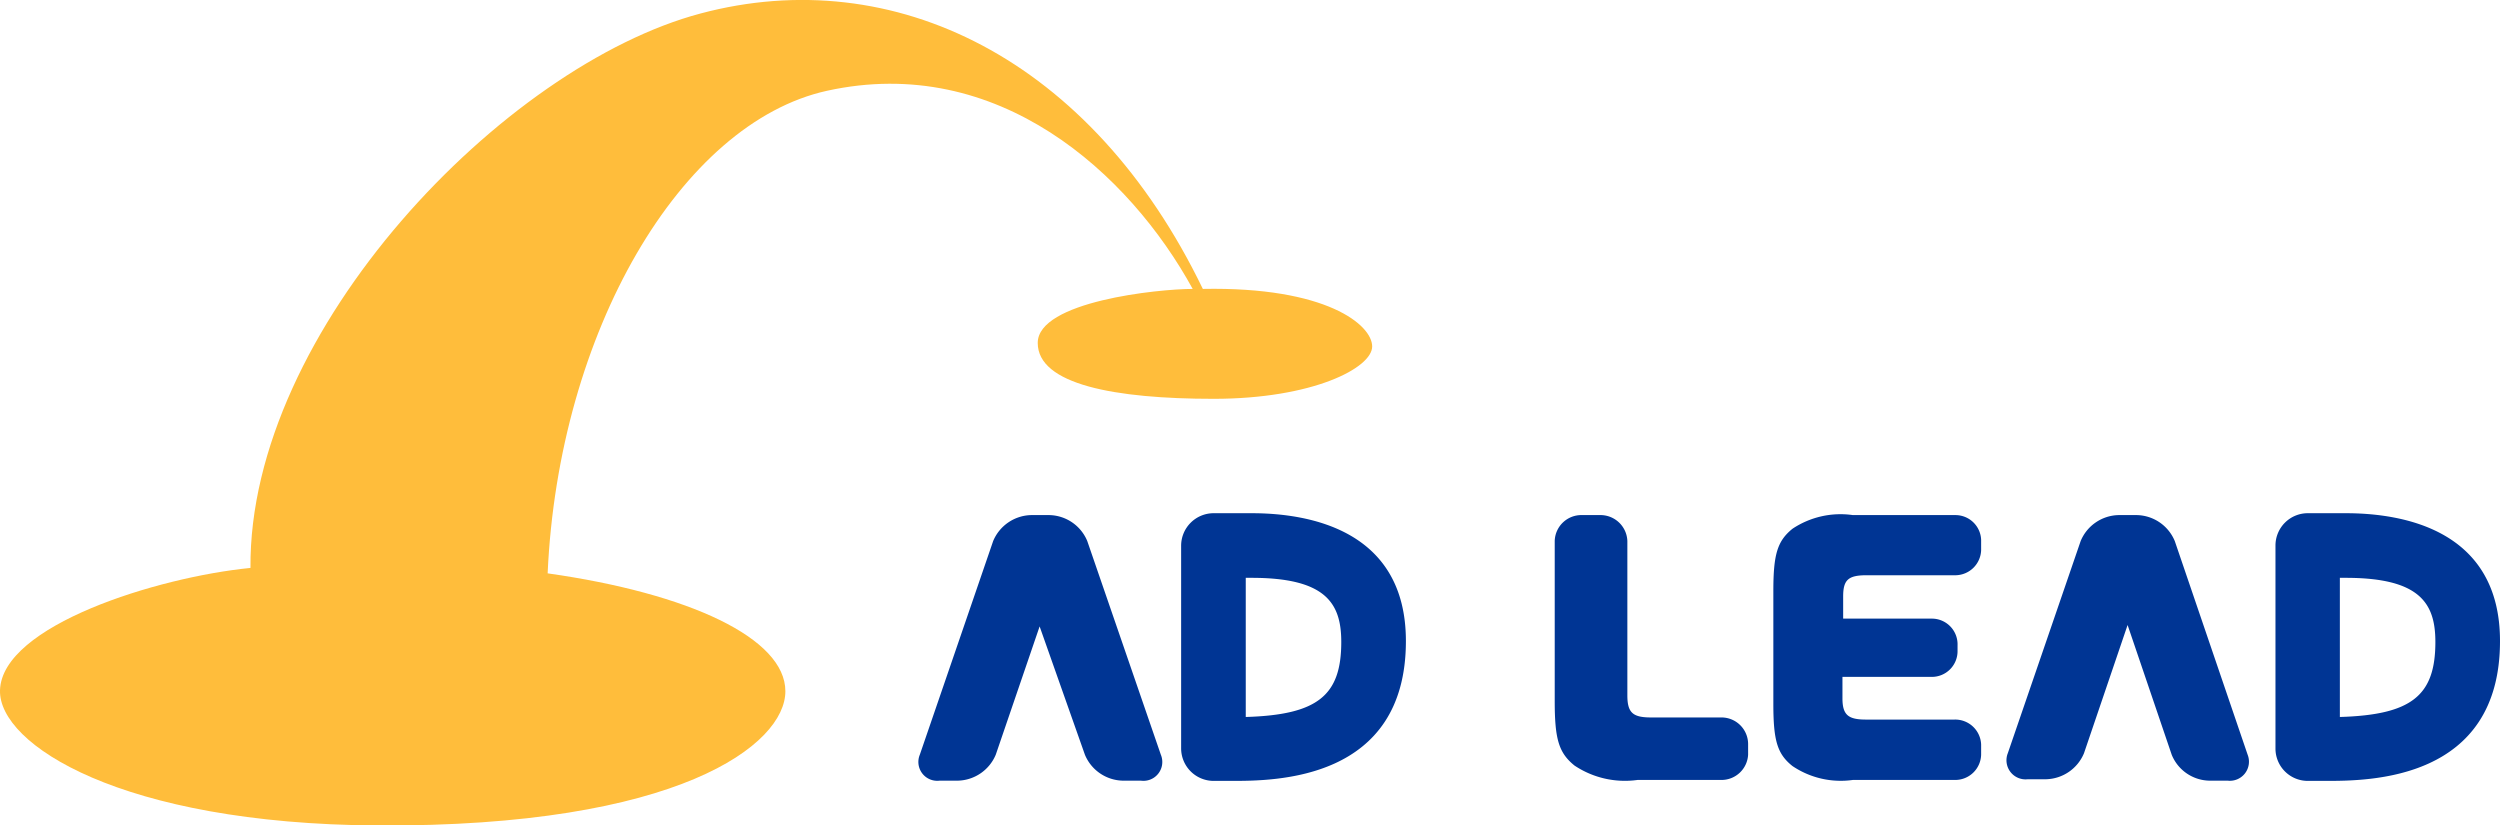 <svg xmlns="http://www.w3.org/2000/svg" width="106" height="35" viewBox="0 0 106 35"><defs><style>.cls-1{fill:#003594;}.cls-2{fill:#ffbd3b;fill-rule:evenodd;}</style></defs><title>logo_adlead</title><g id="レイヤー_2" data-name="レイヤー 2"><g id="文字"><path class="cls-1" d="M53.07,21.76c-.41,0-.79,0-1.11,0h-.51a1.38,1.38,0,0,0-1.37,1.37v8.61a1.38,1.38,0,0,0,1.37,1.37h.76c1.83,0,7.4,0,7.4-5.93C59.61,22.47,55.51,21.76,53.07,21.76Zm-.25,8.64V24.5h.25c3.16,0,3.8,1.09,3.8,2.72C56.87,29.49,55.87,30.31,52.82,30.4ZM46.1,22.94a1.78,1.78,0,0,0-1.6-1.1h-.79a1.79,1.79,0,0,0-1.6,1.1L39,32a.8.8,0,0,0,.84,1.1h.78a1.79,1.79,0,0,0,1.6-1.1l1.86-5.44L46,32a1.78,1.78,0,0,0,1.6,1.1h.77a.8.8,0,0,0,.85-1.1Zm53.36-1.18c-.41,0-.79,0-1.11,0h-.51a1.37,1.37,0,0,0-1.36,1.37v8.61a1.37,1.37,0,0,0,1.36,1.37h.76c1.83,0,7.4,0,7.4-5.93C106,22.47,101.9,21.76,99.46,21.76Zm-.25,8.64V24.5h.25c3.16,0,3.8,1.09,3.8,2.72C103.26,29.49,102.26,30.31,99.21,30.4Zm-7-7.46a1.78,1.78,0,0,0-1.6-1.1h-.79a1.78,1.78,0,0,0-1.6,1.1l-3.09,9a.81.81,0,0,0,.85,1.1h.78a1.79,1.79,0,0,0,1.6-1.1l1.85-5.44L92.08,32a1.76,1.76,0,0,0,1.59,1.1h.78A.81.81,0,0,0,95.3,32ZM73,30.42H70c-.78,0-1-.21-1-.94V22.94a1.14,1.14,0,0,0-1.17-1.1h-.74a1.13,1.13,0,0,0-1.17,1.1v6.78c0,1.62.17,2.2.84,2.74a3.85,3.85,0,0,0,2.67.61H73A1.13,1.13,0,0,0,74.12,32v-.46A1.13,1.13,0,0,0,73,30.42Zm10-8.58H78.56a3.67,3.67,0,0,0-2.56.58c-.64.52-.81,1.08-.81,2.64v4.79c0,1.56.17,2.12.81,2.63a3.66,3.66,0,0,0,2.56.59h4.35A1.1,1.1,0,0,0,84,32v-.43a1.1,1.1,0,0,0-1.13-1.06H79.12c-.75,0-1-.19-1-.9v-.91H81.9A1.09,1.09,0,0,0,83,27.59v-.23a1.09,1.09,0,0,0-1.06-1.13H78.15v-.94c0-.71.22-.9,1-.9h3.79A1.1,1.1,0,0,0,84,23.33v-.44A1.09,1.09,0,0,0,82.91,21.84Z"/><path class="cls-2" d="M10.62,24.08C10.54,14,21.38,2.78,29.71.57,37.89-1.61,46.28,2.48,51,12.25c5.25-.1,7.18,1.53,7.18,2.44s-2.52,2.22-6.72,2.22S44,16.3,44,14.54s5.11-2.29,6.57-2.29c-2.68-4.89-8.25-10-15.51-8.4C28.87,5.22,23.68,14.08,23.22,24.31c6,.85,10.08,2.75,10.08,5S28.79,35.07,16,35C5.12,34.93-.06,31.56,0,29.27.08,26.52,6.67,24.47,10.62,24.08Z"/></g></g></svg>